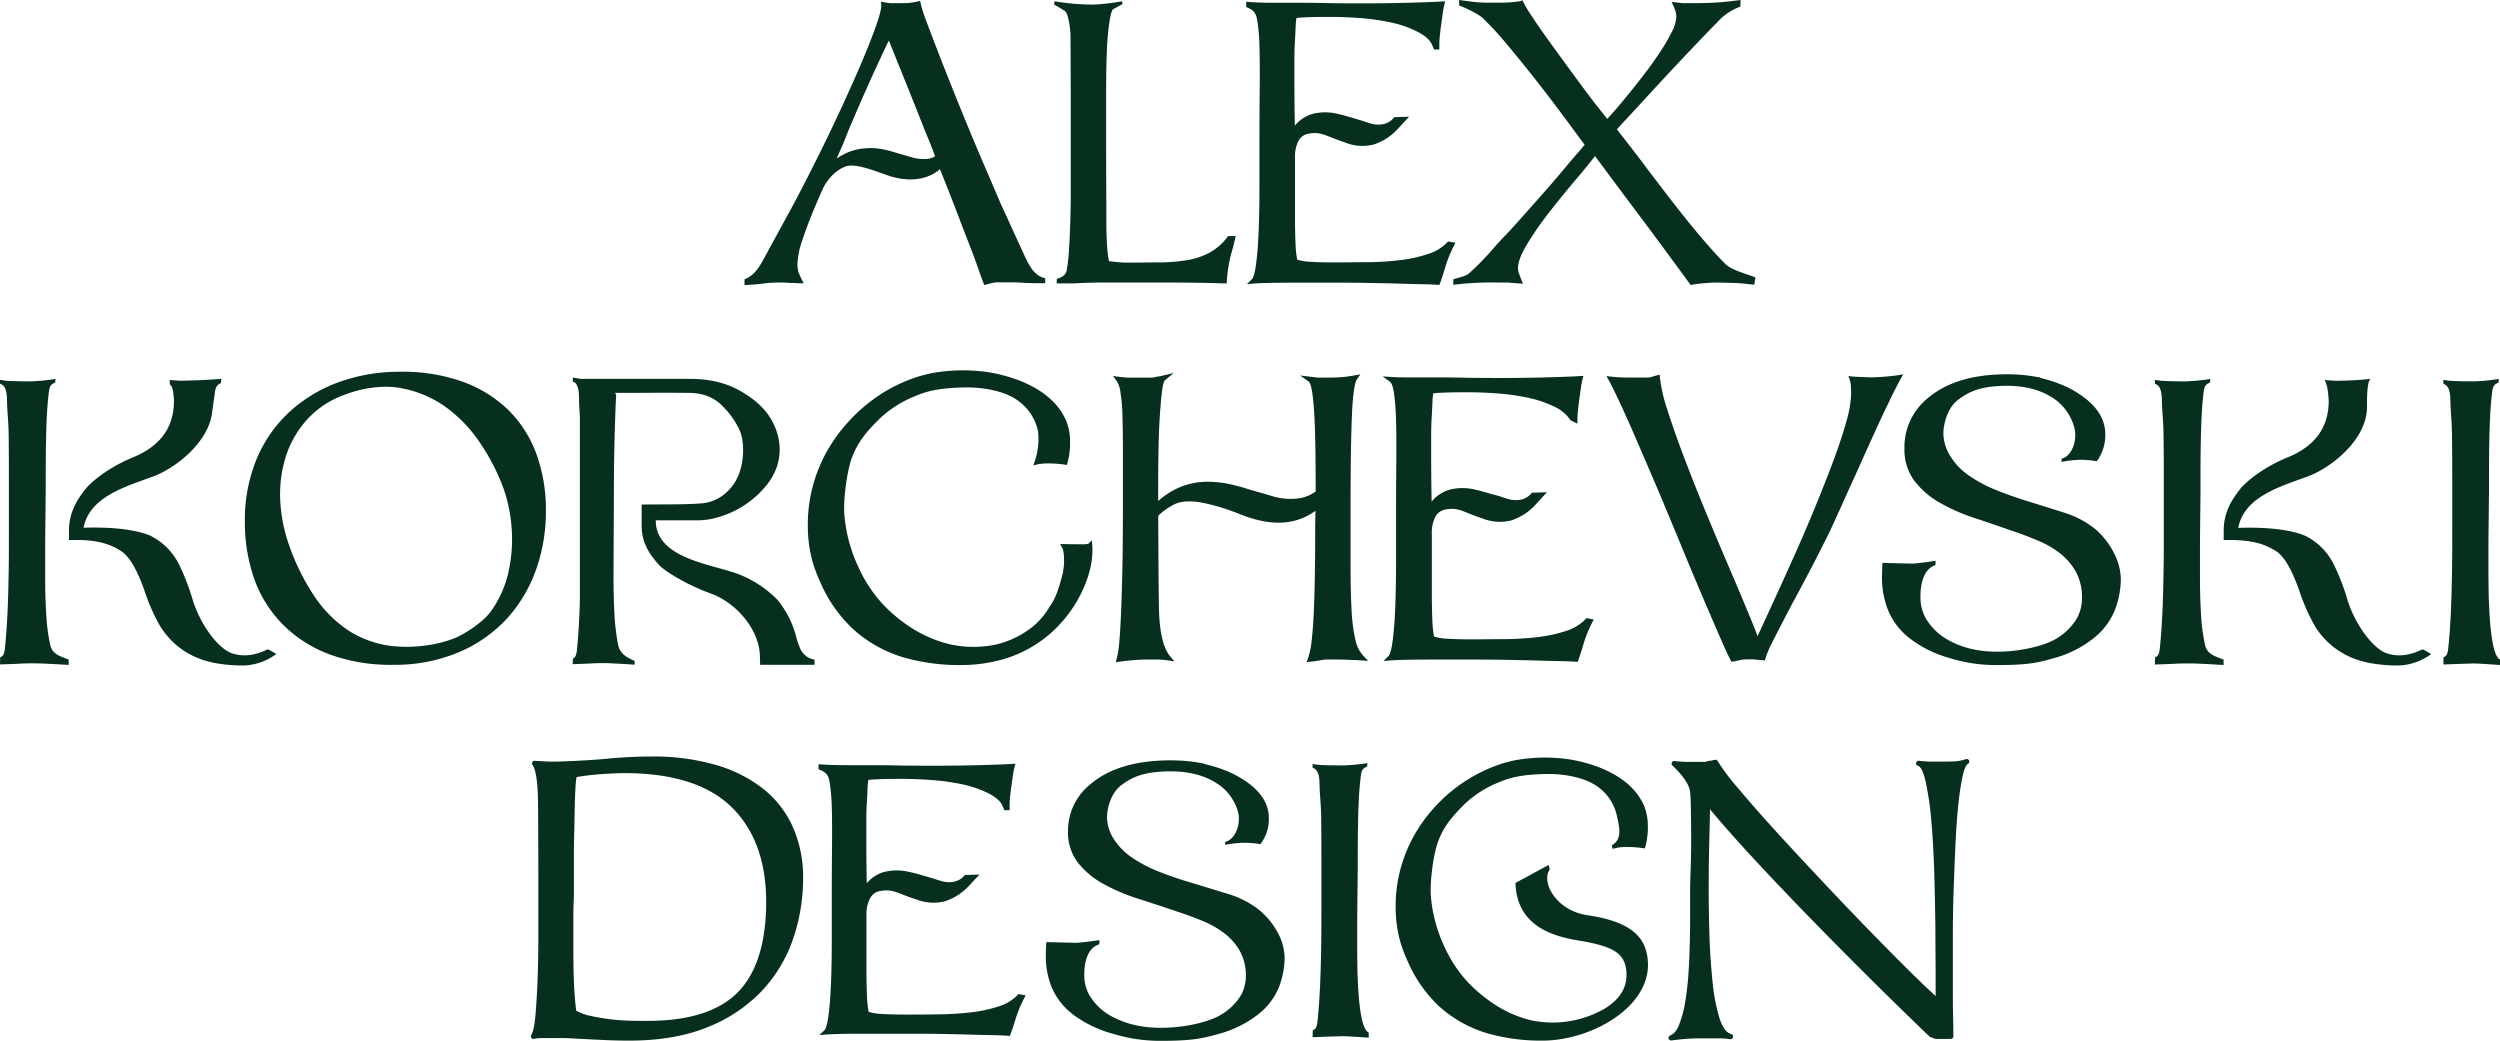 <?xml version="1.0" encoding="UTF-8"?> <svg xmlns="http://www.w3.org/2000/svg" viewBox="0 0 804.43 334.88"> <defs> <style>.cls-1{fill:#06301d;}</style> </defs> <title>Ресурс 72 (2)</title> <g id="Шар_2" data-name="Шар 2"> <g id="Шар_1-2" data-name="Шар 1"> <path class="cls-1" d="M343.83,6.31a28.11,28.11,0,0,1,.63,6.49c.05,6.37.08,16.07.08,29.64V61.83c0,3.43-.06,6.8-.17,10s-.24,6.21-.41,8.77a54.43,54.43,0,0,1-.73,6.41c-.41,2.18-3.06,2.63-3.15,2.69L340,91.2h2.73c1.55,0,2.87,0,3.92-.07l3.23-.14c1.08,0,2.38-.07,3.85-.07H377c5.86,0,11.55.1,16.92.28l.8,0,.05-.81a39.91,39.91,0,0,1,.41-4c.16-.93.32-1.84.49-2.68s.38-1.68.64-2.56h0c.28-.93.63-2.3,1.09-4.2l.24-1h-2.45l-.25.32a18.11,18.11,0,0,1-5.69,5,23,23,0,0,1-7.1,2.41,57.47,57.47,0,0,1-8.71.75c-3.18,0-6.63.07-10.24.07-1.09,0-2.2,0-3.32-.14-1-.08-2-.19-3-.33-.53-1.9-.83-5.93-.88-12,0-6.84-.08-15.65-.08-26.18V30.18c0-5.18.08-9.9.25-14A80.32,80.32,0,0,1,357,7c.51-3.59,1.12-4,1.15-4l3.08-1.72L361,.41a68.8,68.8,0,0,1-9.16,1.07A73.71,73.71,0,0,1,339.35.41l-.21,1,3.32,2C342.78,3.54,343.38,4.18,343.83,6.31Z"></path> <path class="cls-1" d="M528.32,70.44c2.17,2.9,4.36,5.85,6.52,8.79l1.69,2.29c1.37,1.86,2.62,3.57,3.77,5.12,1.59,2.16,2.72,3.72,3.38,4.63l.32.45.55-.13a55.43,55.43,0,0,1,7.74-.67s6.45.1,8.18.28l4,.41.39-2.28c-1.57-.88-7.43-2.15-9.68-4.39s-4.74-5-7.31-8-5.23-6.28-8-9.81S534.5,60.2,532,56.91s-4.79-6.38-6.95-9.16c-2-2.55-3.55-4.56-4.78-6.12.63-.71,1.64-1.81,3-3.27,1.75-1.88,3.84-4.15,6.2-6.72s4.93-5.36,7.68-8.31,5.42-5.77,8.09-8.58,5.16-5.37,7.35-7.61a18.1,18.1,0,0,1,7.4-5L560.09,0l-2.62.32c-2.17.28-4.26.46-6.21.55s-3.94.14-5.75.14h-3.06A9.32,9.32,0,0,1,541.3,1L537.85.59l.63,1.34a13.23,13.23,0,0,1,.62,1.63,6.72,6.72,0,0,1,.29,2,11.88,11.88,0,0,1-1.48,4.76A61.43,61.43,0,0,1,534,17c-1.57,2.37-3.34,4.82-5.25,7.3s-3.71,4.73-5.44,6.84-3.17,3.79-4.44,5.24c-.81.9-1.35,1.49-1.71,1.87l-2.73-3.43c-1.52-1.92-3.19-4.11-5.1-6.7s-3.84-5.21-5.95-8.1c-1.95-2.65-3.92-5.38-5.87-8.1-1.79-2.5-3.37-4.8-4.69-6.82A44.16,44.16,0,0,1,490.22.8l-.34-.72-.73.31a42.57,42.57,0,0,1-7,.46c-.52,0-1.19,0-2,0a42.68,42.68,0,0,1-7.26-.4L469.47,0l.07,1.76S475.23,4,477.19,5.9s4.5,4.54,7.06,7.6c2.14,2.56,4.75,5.71,7.88,9.64,2.86,3.6,5.55,7.06,8,10.31s4.63,6.18,6.43,8.64c1.49,2,2.61,3.55,3.33,4.49-.47.57-1.15,1.36-2,2.38-1.23,1.4-2.62,3-4.15,4.86s-3.24,3.83-5,5.88l-5.37,6.09c-1.73,1.94-3.4,3.83-5,5.61s-2.79,3.11-3.78,4.13c-1.45,1.49-2.87,3-4.24,4.6s-2.72,3-4,4.33S473.76,87,472.63,88s-4.28,1.55-5,1.89v1.75A98.73,98.73,0,0,1,482,90.92h2.82c.3,0,.72,0,1.25.07l2.65.21,1.32.1-.49-1.24c-.22-.57-.47-1.21-.73-1.92a5.45,5.45,0,0,1-.37-1.92c0-1.87,1-4.45,2.94-7.68a107.44,107.44,0,0,1,7.22-10.38c2.79-3.57,5.65-7.08,8.49-10.43,2.48-2.91,4.53-5.44,6.13-7.53.71,1,1.66,2.26,2.82,3.82l1.34,1.79,4.28,5.76Z"></path> <path class="cls-1" d="M404.6,6.91a59.36,59.36,0,0,1,.65,7.93c.11,3.66.14,8.14.09,13.33s-.09,11.08-.09,17.33V60.11c0,5-.08,9.68-.24,13.89s-.44,7.82-.82,10.81c-.49,3.8-1.09,4.75-1.33,5l-1.63,1.59,2.27-.17c1.19-.09,3-.16,5.25-.2s4.73-.07,7.25-.07h13.39c3.29,0,6.68,0,10.07.07s6.65.11,9.66.2c3.24.1,5.89.17,8.11.21s4.13.12,5.32.21l.63,0,.21-.58c.55-1.47,1.11-3.22,1.68-5.19a41.19,41.19,0,0,1,2.75-6.78l.5-1-2.37-.4-.31.32a14.29,14.29,0,0,1-6,3.66,43.73,43.73,0,0,1-8.93,2,96.91,96.91,0,0,1-10.57.69c-3.72,0-7.33.07-10.73.07-3.05,0-5.68-.07-7.8-.21a16.35,16.35,0,0,1-4.21-.69,35.47,35.47,0,0,1-.55-5.44c-.11-2.59-.16-5.63-.16-9V50.83h0a11.41,11.41,0,0,1,1.08-5.41,4.48,4.48,0,0,1,3.28-2.4c3-.56,4.65.12,7.43,1.24,1.21.49,2.59,1,4.32,1.59a14.75,14.75,0,0,0,9.14.67,17.84,17.84,0,0,0,7.55-4.75c.25-.25.59-.62,1.14-1.23L452.08,39l1.32-1.44-4.74.13-.24.28a5.93,5.93,0,0,1-3.52,2,8.76,8.76,0,0,1-4.08-.3c-.52-.15-1.05-.33-1.56-.5s-1.16-.39-1.76-.56l-1.67-.5c-1.66-.5-3.37-1-5.1-1.39a16.73,16.73,0,0,0-8.48-.05,11.46,11.46,0,0,0-5.61,3.78c-.09-5.21-.14-10.16-.14-14.74V19.45c0-2.11.05-4.12.16-6s.19-3.4.25-5a17.41,17.41,0,0,1,.27-2.67c2.07-.23,5.72-.34,10.89-.34,2.74,0,5.8.11,9.12.34a75.28,75.28,0,0,1,9.72,1.31,35.54,35.54,0,0,1,8.49,2.77c2.43,1.17,4.48,2.54,5.36,4.47l.68,1.6,1.7,0,0-1.64a28.32,28.32,0,0,1,.17-2.83c.1-1.06.23-2.18.41-3.43l.49-3.6a24.86,24.86,0,0,1,.56-2.95L465,.41l-1.14.07c-3,.18-7.56.34-13.69.48s-13.32.16-21.45.07C425.16.94,421.7.89,418.48.89h-8.26c-2.73,0-4.88-.05-6.4-.14L401,.58v1.7C403.51,3.25,404.21,4.26,404.6,6.91Z"></path> <path class="cls-1" d="M245.9,91.19a37.13,37.13,0,0,1,4.95-.27c1.18,0,2.08,0,2.65.07s1.17.07,1.62.07a5.23,5.23,0,0,1,.82,0,6.84,6.84,0,0,0,1.27.09h1.41L258,90c-.35-.71-.67-1.46-1-2.22a8.28,8.28,0,0,1-.4-2.84,26.38,26.38,0,0,1,1.59-7.73c1.09-3.26,2.34-6.57,3.71-9.85,1-2.42,2-4.69,2.94-6.77,0,0,2.3-5.1,7.16-7,2.69-1,7.57.66,11.91,2.23l1.53.54c6.69,2.37,12.9,1.64,17-1.91l1,2.47h0c.74,1.82,1.6,4,2.63,6.63s2,5.15,3.08,8,2.07,5.37,3.09,8,1.82,4.87,2.54,6.91,1.29,3.63,1.64,4.53l.29.72,2.45-.62a8.77,8.77,0,0,1,2.2-.25h2.28c1.55,0,3.37,0,5.4.14s3.79.14,5.13.14h2.15V89.52c-3.91-.8-5.51-4.78-7.57-9.24S324.52,71,322,65.54c-1.53-3.61-3.05-7.14-4.63-10.8-1.69-3.9-3.44-8.05-5.36-12.66-1.82-4.41-3.62-8.83-5.35-13.15s-3.35-8.43-4.81-12.19-2.68-7-3.72-9.76a43.94,43.94,0,0,1-1.87-5.84l-.18-.85-.92.2a25.64,25.64,0,0,1-2.79.46c-.56.05-1.57.07-3,.07h-2.54a15.07,15.07,0,0,1-2.19-.27L283.46.56l.09,1.08c.08.86-.28,3.08-2.41,8.73-1.73,4.62-4,10.13-6.79,16.38s-5.89,12.93-9.25,19.79-6.68,13.37-9.79,19.22c-3.29,6.07-6,11-8.27,15.17s-3.8,7.53-7.48,8.94v1.88l2.09-.14C243.13,91.52,244.56,91.38,245.9,91.19Zm25.63-45.45,0,0c.66-1.75,1.41-3.61,2.22-5.52,1.53-3.59,3.12-7.25,4.72-10.87s3.22-7.17,4.72-10.38c1.11-2.36,2-4.32,2.82-5.92.35.84.75,1.84,1.21,3,.82,2.07,1.74,4.36,2.82,7,1.15,2.85,2.19,5.44,3.17,7.9,1.18,2.93,2.18,5.47,3.09,7.75,1,2.6,1.89,4.73,2.64,6.53.38.92,1.19,3,1.93,5-1.39,1.27-5,1.08-7.22.47-.52-.14-1.05-.3-1.57-.46s-1.18-.36-1.78-.52c-.84-.22-1.61-.46-2.35-.69a34.22,34.22,0,0,0-3.92-1,20.59,20.59,0,0,0-10.14.58A22.34,22.34,0,0,0,269.22,51Z"></path> <path class="cls-1" d="M163.52,131.89a40.88,40.88,0,0,0-14.66-9.07,57.11,57.11,0,0,0-19.82-3.2,57.25,57.25,0,0,0-20.59,3.55,47.32,47.32,0,0,0-15.88,9.9,43.18,43.18,0,0,0-10.22,15.2,51.28,51.28,0,0,0-3.56,19.34,55,55,0,0,0,3,18.61A40,40,0,0,0,91,200.94a41.84,41.84,0,0,0,14.91,9.57,57,57,0,0,0,20.5,3.41,53.19,53.19,0,0,0,21.11-4A44.82,44.82,0,0,0,163,199.17a46.25,46.25,0,0,0,9.44-15.75,55.92,55.92,0,0,0,3.22-19,52.7,52.7,0,0,0-3.06-18.34A38.19,38.19,0,0,0,163.52,131.89Zm.14,52a35.18,35.18,0,0,1-5.56,12.64c-2.67,3.81-8.87,7.58-11.45,8.67a38.69,38.69,0,0,1-9.58,2.49,44.71,44.71,0,0,1-9.58.31,33,33,0,0,1-15-4.88,39.45,39.45,0,0,1-11.3-11.23,71.62,71.62,0,0,1-8-16,50.5,50.5,0,0,1-3-14.61,40.55,40.55,0,0,1,1.74-14.25A32.69,32.69,0,0,1,98.8,135a30.16,30.16,0,0,1,12.48-8.12A37.59,37.59,0,0,1,124,124.45a27.7,27.7,0,0,1,5,.44A35.77,35.77,0,0,1,143.46,131a45.62,45.62,0,0,1,11.14,11.7,68,68,0,0,1,7.47,14.61,48.84,48.84,0,0,1,2.55,12.52,46.86,46.86,0,0,1-1,14.08Z"></path> <path class="cls-1" d="M608.16,128.58c1.47-3,2.61-5.2,3.4-6.61l.86-1.54-1.74.31a76.87,76.87,0,0,1-8.68.69c-1.45-.05-5.31-.2-5.91-.28l-1.32-.15.43,1.25a8.13,8.13,0,0,1,.37,2c0,.78.08,1.59.08,2.39a36,36,0,0,1-1.55,9c-1.06,3.8-2.48,8.1-4.23,12.78s-3.75,9.75-5.91,15-4.43,10.52-6.75,15.7-4.57,10.15-6.75,14.88l-4.92,10.69c-1-2.68-2.33-5.9-3.88-9.61-1.84-4.42-3.95-9.38-6.43-15.18-2.35-5.49-4.73-11.18-7.08-16.89s-4.6-11.43-6.58-16.68-3.69-10.16-5.07-14.49a51.56,51.56,0,0,1-2.38-10.3l-.09-1-1,.27c-.69.19-1.17.34-1.45.43a4.78,4.78,0,0,1-.66.18h0a4.23,4.23,0,0,1-.82.05h-7a40.34,40.34,0,0,1-4.58-.28l-1.61-.18.79,1.42c.77,1.39,1.88,3.63,3.3,6.66s3.09,6.72,4.83,10.74,3.7,8.56,5.75,13.34,4.08,9.6,6.17,14.66c2,4.75,4,9.69,6.09,14.68,1.95,4.69,3.83,9.14,5.58,13.22,1.66,3.84,3.17,7.34,4.51,10.41s2.27,5.05,2.95,6.29l.3.54,2.94-.61a11.47,11.47,0,0,1,2.33-.2c1.08,0,1.9,0,2.43.07l2.33.21.69.06.19-.67a29.48,29.48,0,0,1,2-4.81c1.2-2.36,2.37-4.67,3.59-7,1.33-2.61,2.82-5.42,4.41-8.37s3.26-6.09,4.76-8.95,3-5.9,4.42-8.68,2.6-5.35,3.6-7.58c2-4.33,4-8.93,6.34-14,2.48-5.52,4.31-9.57,5.92-13.13,1.82-4,3.5-7.59,5-10.59Z"></path> <path class="cls-1" d="M436.14,205.91a53.27,53.27,0,0,1-1.23-9.49c-.22-3.9-.33-8.71-.33-14.27V162.44c0-12,.14-21.63.42-28.48.35-8.79,1.16-11.2,1.6-11.86l1.13-1.64-2,.35c-1.53.27-2.9.46-4.09.55s-2.57.14-4.11.14h-3c-.3,0-.67,0-1.08-.07l-1.82-.21-3.3-.39,2.72,1.9c.17.12.74.71,1.16,3.36.33,2.11.57,4.88.74,8.23s.27,7.24.33,11.85c0,2.59.06,5.55.07,9.05v.94h0v2a12.23,12.23,0,0,1-6.12,2.27,19.78,19.78,0,0,1-7.1-.58c-.81-.22-1.64-.47-2.44-.71s-1.81-.55-2.73-.79c-1.31-.35-2.5-.71-3.66-1.07a60.66,60.66,0,0,0-6-1.58,34.07,34.07,0,0,0-6.59-.68h0a23.33,23.33,0,0,0-8.26,1.42,25.47,25.47,0,0,0-7.78,4.78v-.57c0-5.34,0-10.07.08-14.45s.2-8.49.42-11.91.46-6.25.74-8.47c.36-2.89.86-3.43,1-3.52l2.74-2.28-3.47.83a14.64,14.64,0,0,1-1.66.33,7.62,7.62,0,0,0-1.21.24,3.62,3.62,0,0,1-.94.11h-6a33.76,33.76,0,0,1-4.23-.28l-2-.25,1.18,1.58a8.54,8.54,0,0,1,1.18,3.49,53.26,53.26,0,0,1,.66,7.43c.11,3.25.16,7.26.16,11.92v17.19c0,7.4-.05,14-.16,19.76s-.26,10.51-.42,14.45-.36,7.24-.58,9.67a34.11,34.11,0,0,1-.81,5.37l-.33,1.22,1.26-.17c1.34-.19,2.79-.35,4.29-.48s3-.21,4.26-.21h3.58a24.59,24.59,0,0,1,3.31.27l2.15.3-1.39-1.66c-2.2-2.63-3.4-7.8-3.56-15.35-.12-5.58-.2-21.46-.23-29.83a20.52,20.52,0,0,1,5.63-3.88c2.18-.9,5.29-1,9.23-.18a68.24,68.24,0,0,1,11.61,3.64c5.13,2,9.59,2.87,13.65,2.61a19.72,19.72,0,0,0,10.47-3.77l-.09,4.61h0c0,4.86,0,9.45-.08,13.66-.06,5.21-.18,9.84-.34,13.74s-.41,7.3-.74,9.93a25.23,25.23,0,0,1-1.12,5.45l-.51,1.31,1.39-.17c1.54-.18,2.69-.35,3.41-.5a13.68,13.68,0,0,1,2.66-.19c1.54,0,3.3,0,5.23.07s3.56.11,4.88.21l2.26.15L438.67,211A10.76,10.76,0,0,1,436.14,205.91Z"></path> <path class="cls-1" d="M510.13,199.28a14.67,14.67,0,0,1-6.08,3.69,45.09,45.09,0,0,1-9,2,99,99,0,0,1-10.67.69c-3.76,0-7.4.07-10.83.07-3.07,0-5.72-.07-7.86-.21a17.17,17.17,0,0,1-4.26-.69,37.59,37.59,0,0,1-.55-5.49c-.11-2.61-.16-5.68-.16-9.12V171.82h0a11.55,11.55,0,0,1,1.09-5.45,4.56,4.56,0,0,1,3.32-2.43c3-.56,4.68.12,7.48,1.26,1.23.49,2.62,1.05,4.37,1.6a14.9,14.9,0,0,0,9.21.68,18,18,0,0,0,7.62-4.79c.26-.25.59-.63,1.15-1.25l1.45-1.59,1.34-1.45-4.79.13-.24.28a6,6,0,0,1-3.55,2,8.87,8.87,0,0,1-4.11-.3c-.53-.15-1.06-.33-1.58-.51s-1.17-.39-1.78-.57L480,159c-1.66-.5-3.39-1-5.13-1.4a16.93,16.93,0,0,0-8.56,0,11.61,11.61,0,0,0-5.66,3.81c-.09-5.25-.14-10.25-.14-14.87v-6.29c0-2.13.06-4.16.17-6s.18-3.42.25-5a19.28,19.28,0,0,1,.26-2.69c2.09-.23,5.78-.34,11-.34,2.76,0,5.86.11,9.2.34a74.94,74.94,0,0,1,9.81,1.32,36.58,36.58,0,0,1,8.56,2.79A12.67,12.67,0,0,1,505.2,135l.12.2,2.25,1.13V135c0-.81.06-1.77.17-2.85s.24-2.2.41-3.46l.5-3.63a25.1,25.1,0,0,1,.56-3l.3-1.12-1.16.07c-3,.19-7.62.35-13.81.49s-13.43.16-21.64.07c-3.62-.09-7.1-.14-10.35-.14h-8.34c-2.75,0-4.92,0-6.45-.14l-2.89-.17,2.35,1.68c.33.24.94,1,1.33,3.71a81.28,81.28,0,0,1,.66,9c.11,3.69.13,8.22.08,13.45s-.08,11.18-.08,17.48v14.74c0,5-.09,9.76-.25,14s-.44,7.89-.83,10.9c-.5,3.84-1.1,4.8-1.34,5l-1.64,1.6,2.29-.17c1.2-.09,3-.16,5.29-.21s4.78-.07,7.32-.07h13.5c3.32,0,6.74,0,10.17.07s6.7.12,9.73.21c3.27.1,5.95.17,8.19.21s4.17.12,5.37.21l.63.05.22-.59c.55-1.48,1.12-3.25,1.68-5.24a42.75,42.75,0,0,1,2.78-6.84l.5-1-2.39-.4Z"></path> <path class="cls-1" d="M351.34,173.88l-1.17,1.1a7.84,7.84,0,0,1-1.82.16c-1.9,0-5.72-.06-5.76-.07l-1.48,0,.73,1.28c.52.92.92,5,0,8.61-.7,2.71-1.75,6.81-3.73,9.71-.22.31-.43.64-.65,1a22.62,22.62,0,0,1-6.28,6.81,29.53,29.53,0,0,1-10.7,4.91,34.82,34.82,0,0,1-14.83-.08,40.73,40.73,0,0,1-13.17-5.8A48.6,48.6,0,0,1,283.7,194a44.53,44.53,0,0,1-7.62-11.82,48.42,48.42,0,0,1-4.42-17.1c-.26-4.73.88-14,2.69-18.41,2.11-5.18,5-8.22,8.17-11.44a35.51,35.51,0,0,1,11.74-7.68h0c3.93-1.71,7.84-2.72,16.19-2.88,5.5-.11,12.94,1,17.34,4.43a16,16,0,0,1,6.21,9.67,22.2,22.2,0,0,1-1,9.53l-.52,1.45,1.5-.36a18.29,18.29,0,0,1,3.92-.26h0a34.25,34.25,0,0,1,4.67.37l.73.11.2-.72a24.08,24.08,0,0,0,.81-7.22,17.82,17.82,0,0,0-1.2-6.19c-3.1-7.25-9.76-10.79-14.49-12.81a52.19,52.19,0,0,0-10-2.81,55.68,55.68,0,0,0-18.86.22c-.87.17-3.43.79-4.53,1.17a51.33,51.33,0,0,0-10.89,5A53.09,53.09,0,0,0,273.65,135a52.16,52.16,0,0,0-7.56,10.21A48.36,48.36,0,0,0,260,166.09c-.55,11,2.18,17.22,3.8,20.93l.25.57a45.4,45.4,0,0,0,10.46,14.85,42,42,0,0,0,15.9,9A65,65,0,0,0,309.22,214a49.21,49.21,0,0,0,13.54-1.87,39.71,39.71,0,0,0,17.72-10.69,41.45,41.45,0,0,0,7.6-10.94c.91-1.82,3.85-8.27,3.39-14.83Z"></path> <path class="cls-1" d="M257.61,208.93a24.44,24.44,0,0,1-1.48-4.26,30.8,30.8,0,0,0-5.91-11.6,35.34,35.34,0,0,0-13.8-8.76c-9.54-3.1-25.42-5.23-25.42-16.88h4.06c3.42,0,5.16,0,8.57,0a24.52,24.52,0,0,0,5.55-.51A31.17,31.17,0,0,0,247,155.69c4.87-6.36,5.12-14.2.92-21.12-2.08-3.43-5.23-6.13-9.34-8.56-4.76-2.8-10.1-4.1-16.81-4.11-7,0-33.25,0-35,0l-.72-.14-1.73-.26,0,1.18c.25.41,2,.15,2,5.56,0,1.72.14,3.81.27,6.08v57.74c0,1.52-.06,3.18-.12,4.63-.15,3.86-.36,7.31-.62,10.23s-.31,4.5-1.51,5l-.05,1.79s3.86-.12,5.21-.2,2.62-.14,3.64-.14c1.34,0,2.57,0,3.65.07s2.38.11,3.83.2l3.59.23,0-1.2c-2.19-1-4.68-2.08-5.33-5.26a68.07,68.07,0,0,1-1.16-9.8c-.21-3.72-.31-7.8-.31-12.12l.15-33.16c0-5.4.45-22.05.7-24.76a1.7,1.7,0,0,0-.37-1.15l6.55,0c5.73-.05,11.47-.07,17.2,0,4.59.07,8,1.37,10.7,4.09a26.77,26.77,0,0,1,5.47,7.54c1.77,3.37,1.77,10.31-.22,14.92a15.16,15.16,0,0,1-3.95,5.56,13.36,13.36,0,0,1-8.44,3.48c-3,.22-6,.25-8.94.28l-9.79.05,0,3.07c0,1.31,0,2.57,0,3.83,0,6,3.19,9.75,5.27,12.21,1.95,2.3,9.17,6.69,16.93,9.51,8.56,3.11,15.85,12,15.85,20.44l.07,2.51c1,0,17.51,0,17.51,0v-1.66A6,6,0,0,1,257.61,208.93Z"></path> <path class="cls-1" d="M16.17,207.54a60.72,60.72,0,0,1-1.28-9.72c-.24-3.71-.35-7.76-.35-12v-11.6l.17-16v-5.33c0-5.36.06-10.17.18-14.3s.31-7.58.6-10.28c.36-3.32.3-4.49,2.25-5.19l.14-1.17-2.07.28-1.72.21-1.54.13c-.57,0-1.3.09-2.16.14s-7.38-.06-8.45-.2L0,122.22l0,1.17c.28.41,2.25.15,2.26,5.52,0,2.82.46,6.37.52,10.62s.08,9.26.08,14.59v17.12c0,4.27,0,8.71-.08,13.2S2.6,193,2.43,196.85,2,204.11,1.74,207,1.39,211,.06,211.49L0,213.79s4.3-.12,5.79-.21,2.91-.13,4-.13c1.49,0,2.86,0,4.06.06s2.64.12,4.25.21l4,.23,0-1.72C19.66,211.21,16.89,210.69,16.17,207.54Z"></path> <path class="cls-1" d="M46.49,190.05a61.24,61.24,0,0,0,5,11.35A25.31,25.31,0,0,0,64.34,212c4.6,1.78,10.51,2.13,13.29,2.13l1.15,0A18.74,18.74,0,0,0,88.11,211l.8-.57L86.46,209h-.28a1.68,1.68,0,0,0-.73.24,18.06,18.06,0,0,1-4,1.34,13.08,13.08,0,0,1-6.74-.34c-4.54-1.48-10.27-9.38-12.67-17.09a71.09,71.09,0,0,0-4.61-11.88A20.47,20.47,0,0,0,49,172.7c-.17-.1-5.9-3.53-23-2.86l-3.92,3.89c10.12-.28,14,1.82,16.72,3.48C42.51,179.4,45.16,186.33,46.49,190.05Z"></path> <path class="cls-1" d="M58,122.51l-3.38-.23,0,1.37c.26.45,1.12.23,1.36,5.33,0,9.14-5,14.86-13.33,18.24-7.55,3.06-13.43,7.84-15.33,10.34-2,2.67-5.13,6.75-5.13,13.26,0,.59,0,2.93,0,2.93h4.43l0-1c0-12.65,13.8-16.11,23.05-19.59,6.33-2.38,17.67-10.59,18.64-20.89.13-1.37.69-4.72.7-4.9.23-2.39.51-3.45,2.07-4.11l.14-1.38S66.52,122.39,58,122.51Z"></path> <path class="cls-1" d="M801.06,197.82c-.23-3.71-.35-7.76-.35-12v-11.6l.18-16v-5.33c0-5.36.06-10.17.17-14.3s.32-7.58.61-10.28c.35-3.32.3-4.49,2.25-5.19l.14-1.17-2.08.28-1.71.21-1.55.13c-.57,0-1.29.09-2.15.14s-7.38-.06-8.45-.2l-1.91-.26,0,1.17c.28.41,2.25.15,2.25,5.52,0,2.82.47,6.37.52,10.62s.09,9.26.09,14.59v17.12c0,4.27,0,8.71-.09,13.2s-.17,8.54-.35,12.41-.4,7.26-.69,10.16-.35,3.94-1.68,4.48l-.05,2.3s8.69-.34,9.83-.34c1.49,0,8.42.5,8.42.5l0-1.72C802,211.21,801.29,201.54,801.06,197.82Z"></path> <path class="cls-1" d="M709.52,207.54a61.88,61.88,0,0,1-1.28-9.72c-.23-3.71-.35-7.76-.35-12v-11.6l.17-16v-5.33c0-5.36.06-10.17.18-14.3s.31-7.58.6-10.28c.36-3.32.3-4.49,2.25-5.19l.14-1.17-2.07.28-1.71.21-1.55.13c-.57,0-1.3.09-2.16.14s-7.38-.06-8.44-.2l-1.92-.26,0,1.17c.28.41,2.25.15,2.26,5.52,0,2.82.46,6.37.52,10.62s.09,9.26.09,14.59v17.12c0,4.27,0,8.71-.09,13.2s-.17,8.54-.35,12.41-.41,7.26-.69,10.16-.35,3.94-1.68,4.48l-.06,2.3s4.3-.12,5.8-.21,2.9-.13,4-.13c1.5,0,2.86,0,4.06.06s2.64.12,4.25.21l4,.23,0-1.72C713,211.21,710.25,210.69,709.52,207.54Z"></path> <path class="cls-1" d="M739.84,190.05a62.61,62.61,0,0,0,5,11.35A25.31,25.31,0,0,0,757.69,212c4.6,1.78,10.51,2.13,13.29,2.13l1.15,0a18.74,18.74,0,0,0,9.33-3.09l.8-.57L779.81,209h-.27a1.67,1.67,0,0,0-.74.24,18.06,18.06,0,0,1-4,1.34,13.08,13.08,0,0,1-6.74-.34c-4.54-1.48-10.27-9.38-12.67-17.09a71.09,71.09,0,0,0-4.61-11.88,20.47,20.47,0,0,0-8.36-8.53c-.17-.1-5.9-3.53-23-2.86l-3.91,3.89c10.11-.28,13.95,1.82,16.71,3.48C735.87,179.4,738.51,186.33,739.84,190.05Z"></path> <path class="cls-1" d="M751.33,122.51l-3.38-.23h0c.27.44,1.12,1.6,1.36,6.7,0,9.14-5,14.86-13.33,18.24-7.55,3.06-13.43,7.84-15.33,10.34-2,2.67-5.13,6.75-5.13,13.26,0,.59,0,2.93,0,2.93h4.43l0-1c0-12.65,13.79-16.11,23-19.59,6.33-2.38,17.66-10.59,18.63-20.89.13-1.37-.25-9.72,1.31-10.39h.14A105.41,105.41,0,0,1,751.33,122.51Z"></path> <path class="cls-1" d="M673.9,170a30.48,30.48,0,0,0-9.57-5L654,161.75h0c-4.29-1.28-8.23-2.65-11.72-4.07a44,44,0,0,1-8.89-4.78,20.82,20.82,0,0,1-5.67-5.87,14.13,14.13,0,0,1-2.39-7.55c0-2.5,1-8,4.72-10.82s7.36-4.42,15.56-4.53c8.87,0,13.33,2.88,15.24,4.1a16.51,16.51,0,0,1,6.74,9.89c.74,3.86-.94,8.65-4.24,9.51l0,1a34.87,34.87,0,0,1,5.8-.68,28.57,28.57,0,0,1,5.55.47l.31-.45a14.31,14.31,0,0,0,2.39-8.84c-.15-3.83-2.09-7.34-5.77-10.44a32.45,32.45,0,0,0-8.49-5,45.31,45.31,0,0,0-6.79-2.12l.3-.1-3.43-.53c-4.85-.75-16.36-1.18-25.22,2.55a28.51,28.51,0,0,0-9.12,5.9,20.18,20.18,0,0,0-6.08,14.81,16.81,16.81,0,0,0,3.25,10.59,27.68,27.68,0,0,0,8.16,7,60.52,60.52,0,0,0,11.06,4.86c4.07,1.35,8.12,2.73,12,4.1h0c3,1,6,2.13,8.74,3.31a30.56,30.56,0,0,1,7.19,4.26,19.64,19.64,0,0,1,4.9,5.93,17.3,17.3,0,0,1,1.83,8.23,13.67,13.67,0,0,1-1.49,6.22,19,19,0,0,1-7,6.93c-4.16,2.4-11.87,4.07-18.74,4.07-6.56,0-12-1.41-16.78-4.32a18.87,18.87,0,0,1-6.48-6.83,13.93,13.93,0,0,1-1.49-6.22c-.07-7.38,2.68-9.83,4.82-10.47l.06-1.41s-5.53.85-7.4.89c-1.36,0-9.7-.22-9.7-.22l-.07,1c0,.64-.1,3.26-.1,4a28.45,28.45,0,0,0,1.81,9.81,22,22,0,0,0,6.66,9.1,37.11,37.11,0,0,0,13,6.63A50.43,50.43,0,0,0,642.27,214h0c9.44,0,13-.56,18.68-2.24a35.08,35.08,0,0,0,13-6.63,22,22,0,0,0,6.66-9.1,28.45,28.45,0,0,0,1.81-9.81,18.69,18.69,0,0,0-1.95-7.74A24.72,24.72,0,0,0,673.9,170Z"></path> <path class="cls-1" d="M255.18,266.25a32.68,32.68,0,0,0-9.52-12.37,44.46,44.46,0,0,0-15.34-7.75,71.93,71.93,0,0,0-20.57-2.71c-4.54,0-9.32.23-14.21.69s-10.41.77-16.43.95c-1.64,0-2.88,0-3.79-.07s-2.06-.11-3.23-.19H172a.83.83,0,0,0-.66,1.33c.78,1,1.72,4,1.79,12.59.06,7,.09,16.58.09,28.43V301.6c0,4.91-.09,9.6-.26,13.95-.16,4.16-.39,7.94-.68,11.26-.27,3.07-.72,5.17-1.33,6.24a.82.82,0,0,0,.87,1.23,11.76,11.76,0,0,1,2.39-.26h4.43c2.12,0,4.08,0,5.83.14l5.27.27,5.71.27c2.08.09,4.5.14,7.19.14,9.59,0,18-1.45,25-4.31A49.16,49.16,0,0,0,245,319a46.31,46.31,0,0,0,10.14-16.74,60,60,0,0,0,3.28-19.74A39.89,39.89,0,0,0,255.18,266.25Zm-8.65,23.91c0,13-3,22.82-9,29s-15.75,9.33-29.19,9.33c-1.58,0-3.44,0-5.59-.06a64.86,64.86,0,0,1-6.47-.48c-2.19-.27-4.31-.63-6.31-1.08a16.81,16.81,0,0,1-4.53-1.63c-.2-1.23-.37-2.87-.52-4.89-.17-2.24-.28-4.74-.34-7.42s-.09-5.45-.09-8.28v-7.94c0-2.46,0-4.6.09-6.35s.08-3,.08-3.52V276.73c0-2.44,0-5.18.09-8.14s.11-5.61.17-8.22.14-5,.25-6.9a27.57,27.57,0,0,1,.36-3.43c2.33-.4,4.9-.72,7.65-.92,3-.23,5.64-.34,7.85-.34,15.36,0,26.9,3.65,34.31,10.86S246.53,277.11,246.53,290.16Z"></path> <path class="cls-1" d="M632.6,244.27h0A16.19,16.19,0,0,1,629,245c-.82,0-2,.07-3.7.07H621.5a36.53,36.53,0,0,1-4-.26.76.76,0,0,0-.6.12.84.84,0,0,0,.29,1.51c.4.09,1.46.76,2.43,5.06a100.5,100.5,0,0,1,1.86,13c.44,5.15.76,10.86.93,17,.17,6.28.29,12.17.34,17.52,0,5.58.08,10.42.08,14.8v6.67c-1.94-1.74-4.53-4.2-7.69-7.33-4-3.91-8.36-8.34-13.44-13.55s-10.24-10.63-15.39-16.1c-5.46-5.8-10.5-11.24-15-16.16-4.63-5.09-8.69-9.72-12.06-13.75a69.7,69.7,0,0,1-6.55-8.7.79.79,0,0,0-.91-.41c-.73.17-1.32.28-1.7.33a4.33,4.33,0,0,0-1.16.26,1.74,1.74,0,0,1-.61.07h-5.54a39.43,39.43,0,0,1-3.94-.26.8.8,0,0,0-.89.47.83.83,0,0,0,.18.94c3.47,3.33,5.39,6.16,5.7,8.4.12,1.09.2,3,.25,5.9s.09,6,.09,9.36-.06,6.62-.17,9.84c-.12,3.38-.17,5.74-.17,7.43v6.38c0,2.65,0,5.74-.09,9.16s-.2,6.8-.42,10.18a95.25,95.25,0,0,1-1.09,9.57,35.38,35.38,0,0,1-2,7.36c-.75,1.81-1.7,2.92-2.81,3.3a.83.83,0,0,0,.26,1.61h.11c1.34-.18,2.82-.34,4.38-.48s3.25-.2,5-.2h5.53a29.12,29.12,0,0,1,4,.26.8.8,0,0,0,.93-.65.82.82,0,0,0-.6-1c-1.52-.38-2.78-2.11-3.76-5.14A60.3,60.3,0,0,1,551,315.36c-.51-4.89-.85-10.29-1-16.05s-.23-11.47-.17-16.89c0-5.16.13-10.12.25-14.72.08-3.07.13-5.47.15-7.3,3.13,3.8,7.18,8.39,12,13.67,5.65,6.14,11.89,12.74,18.56,19.61s13.65,13.92,20.61,20.84S615.08,328,621,333.65a1.36,1.36,0,0,0,.86.24,1.58,1.58,0,0,0,.44.28,3.08,3.08,0,0,0,1.15.12h4.26a.82.82,0,0,0,.82-.82c0-1.29,0-3.48-.08-6.6s-.08-6.84-.08-11v-14c0-5.22.08-10.35.25-15.26s.37-10,.6-14.85c.21-4.69.52-9,.93-12.91a81.3,81.3,0,0,1,1.42-9.36c.73-3.14,1.45-3.61,1.59-3.67a.83.83,0,0,0-.56-1.56Z"></path> <path class="cls-1" d="M327.28,320.33a14.46,14.46,0,0,1-6,3.52,45.55,45.55,0,0,1-8.82,1.89,97.85,97.85,0,0,1-10.46.65c-3.68.05-7.25.07-10.61.07-3,0-5.62-.07-7.71-.2a17.19,17.19,0,0,1-4.17-.66,32.91,32.91,0,0,1-.54-5.22c-.11-2.49-.17-5.41-.17-8.68V294.2h0A10.6,10.6,0,0,1,280,289a4.41,4.41,0,0,1,3.24-2.3c2.94-.54,4.6.11,7.34,1.19,1.2.47,2.57,1,4.28,1.52a15.08,15.08,0,0,0,9,.65,17.68,17.68,0,0,0,7.46-4.56c.26-.24.59-.6,1.14-1.19l1.41-1.51,1.31-1.38-4.69.12-.23.27a5.93,5.93,0,0,1-3.49,1.94,8.79,8.79,0,0,1-4-.28c-.51-.15-1-.32-1.54-.49s-1.15-.37-1.74-.54-1.12-.32-1.66-.48c-1.63-.47-3.33-1-5-1.33a17.08,17.08,0,0,0-8.39-.05,11.42,11.42,0,0,0-5.54,3.63c-.09-5-.14-9.75-.14-14.15v-6c0-2,.05-4,.16-5.74s.18-3.27.25-4.81a16.36,16.36,0,0,1,.26-2.56c2-.22,5.66-.33,10.77-.33,2.71,0,5.74.11,9,.33a77.57,77.57,0,0,1,9.62,1.25,36.83,36.83,0,0,1,8.39,2.66c2.4,1.13,4.43,2.45,5.3,4.3l.67,1.53,1.68,0,0-1.59a25.88,25.88,0,0,1,.16-2.71c.1-1,.23-2.09.4-3.29l.49-3.46a25,25,0,0,1,.55-2.83l.29-1.07-1.13.07c-2.92.18-7.47.33-13.53.46s-13.18.16-21.22.07c-3.55-.09-7-.13-10.15-.13h-8.18c-2.69,0-4.82-.05-6.32-.13l-2.83-.17v1.63c2.52.93,3.22,1.9,3.6,4.44a58,58,0,0,1,.65,7.61c.11,3.52.13,7.82.08,12.81s-.08,10.63-.08,16.63v14c0,4.8-.08,9.28-.25,13.33s-.43,7.51-.81,10.37c-.48,3.66-1.08,4.57-1.31,4.79l-1.61,1.53,2.25-.17c1.17-.09,2.92-.15,5.18-.2s4.69-.06,7.18-.06h13.24c3.25,0,6.6,0,10,.06s6.57.11,9.55.2c3.2.1,5.82.16,8,.2s4.09.11,5.26.2l.62.05.21-.56c.55-1.42,1.1-3.09,1.66-5a40.23,40.23,0,0,1,2.72-6.51l.49-1-2.34-.38Z"></path> <path class="cls-1" d="M404.76,292.48a30.63,30.63,0,0,0-9.58-4.83l-10.3-3.15h0c-4.28-1.23-8.23-2.55-11.71-3.93a43.87,43.87,0,0,1-8.89-4.61,20.28,20.28,0,0,1-5.68-5.67A13.39,13.39,0,0,1,356.2,263c0-2.41,1-7.69,4.72-10.44s7.36-4.26,15.57-4.37c8.87,0,13.33,2.78,15.23,4a15.2,15.2,0,0,1,4.82,4.94,14.52,14.52,0,0,1,1.93,4.61c.73,3.72-1,8.34-4.25,9.17l0,.94a34.58,34.58,0,0,1,5.79-.66,29.1,29.1,0,0,1,5.55.44l.32-.43a13.39,13.39,0,0,0,2.38-8.53c-.14-3.7-2.08-7.09-5.76-10.07a33.06,33.06,0,0,0-8.5-4.8,48.42,48.42,0,0,0-6.79-2.05l.3-.09-3.42-.51c-4.85-.72-16.37-1.14-25.23,2.46a28.61,28.61,0,0,0-9.11,5.7,19.12,19.12,0,0,0-6.09,14.3A15.84,15.84,0,0,0,347,277.78a27.32,27.32,0,0,0,8.16,6.7,61.1,61.1,0,0,0,11.06,4.7c4.06,1.3,8.11,2.63,12,3.95h0c3,1,6,2.06,8.73,3.2a30.32,30.32,0,0,1,7.2,4.12,18.78,18.78,0,0,1,4.89,5.72,16.21,16.21,0,0,1,1.84,7.94,12.87,12.87,0,0,1-1.5,6,18.58,18.58,0,0,1-7,6.69c-4.16,2.31-11.86,3.92-18.74,3.92-6.55,0-12-1.36-16.78-4.16a18.41,18.41,0,0,1-6.47-6.6,13,13,0,0,1-1.5-6c-.07-7.12,2.69-9.49,4.83-10.1l.06-1.36s-5.53.82-7.41.86c-1.36,0-9.69-.22-9.69-.22l-.07,1c-.05.61-.1,3.15-.1,3.81a26.57,26.57,0,0,0,1.8,9.47,21.43,21.43,0,0,0,6.67,8.79,37.51,37.51,0,0,0,13,6.39,51.8,51.8,0,0,0,15.22,2.31h0c9.45,0,12.95-.54,18.69-2.16a35.55,35.55,0,0,0,13-6.39,21.31,21.31,0,0,0,6.66-8.79,26.62,26.62,0,0,0,1.81-9.47,17.7,17.7,0,0,0-1.94-7.48A24.21,24.21,0,0,0,404.76,292.48Z"></path> <path class="cls-1" d="M437.05,318.43c-.23-3.56-.34-7.44-.34-11.56V295.74l.17-15.35v-5.11c0-5.15.06-9.77.17-13.73s.31-7.28.6-9.87c.35-3.19.29-4.31,2.22-5l.14-1.12-2.05.27c-.67.09-1.24.15-1.69.2l-1.53.13c-.57,0-1.28.09-2.13.13s-7.3-.05-8.36-.19l-1.89-.25,0,1.12c.28.39,2.22.15,2.23,5.3,0,2.71.46,6.12.52,10.2s.08,8.88.08,14v16.43c0,4.1,0,8.36-.08,12.67s-.18,8.2-.35,11.91-.4,7-.68,9.76-.35,3.78-1.66,4.3l-.06,2.21s8.6-.34,9.72-.34c1.48,0,8.33.49,8.33.49l0-1.65C437.94,331.29,437.28,322,437.05,318.43Z"></path> <path class="cls-1" d="M510.79,294.49c-10.13-1.47-15-10.7-12.12-14.75l-.37-1.42-10.67,5.79c.41,12.39,9.55,16.77,20.06,18.48,10.95,1.78,14.89,3.91,15.57,9.44s-2,9.64-7.32,12.75a33.66,33.66,0,0,1-22.92,3.6,37,37,0,0,1-12.66-5.57,47,47,0,0,1-8.42-7.18,42.88,42.88,0,0,1-7.32-11.35,47,47,0,0,1-4.24-16.43c-.24-4.53.85-13.43,2.59-17.67,2-5,4.85-7.89,7.84-11a34.08,34.08,0,0,1,11.28-7.37h0c3.77-1.63,7.53-2.61,15.55-2.76,5.28-.1,12.42,1,16.65,4.25a15.36,15.36,0,0,1,6,9.29c.49,2.56,2.13,7.38-1.65,9.38l.23,1.17,1.45-.35a17.25,17.25,0,0,1,3.75-.25h0a35.11,35.11,0,0,1,4.48.35l.71.11.19-.69a23.52,23.52,0,0,0,.78-6.94,17.51,17.51,0,0,0-1.15-5.94c-3-7-9.38-10.36-13.93-12.3a49.83,49.83,0,0,0-9.58-2.69,53.33,53.33,0,0,0-18.12.2c-.83.16-3.29.76-4.34,1.13a49.78,49.78,0,0,0-10.47,4.84A50.94,50.94,0,0,0,462.3,259a49.19,49.19,0,0,0-7.26,9.81,46.43,46.43,0,0,0-5.89,20.06c-.53,10.57,2.09,16.54,3.65,20.1q.12.29.24.54a43.49,43.49,0,0,0,10,14.27,40.45,40.45,0,0,0,15.27,8.63,62.58,62.58,0,0,0,18.1,2.43c16.32,0,37.06-12,33.46-28.08C528.53,300.55,523.41,296.34,510.79,294.49Z"></path> </g> </g> </svg> 